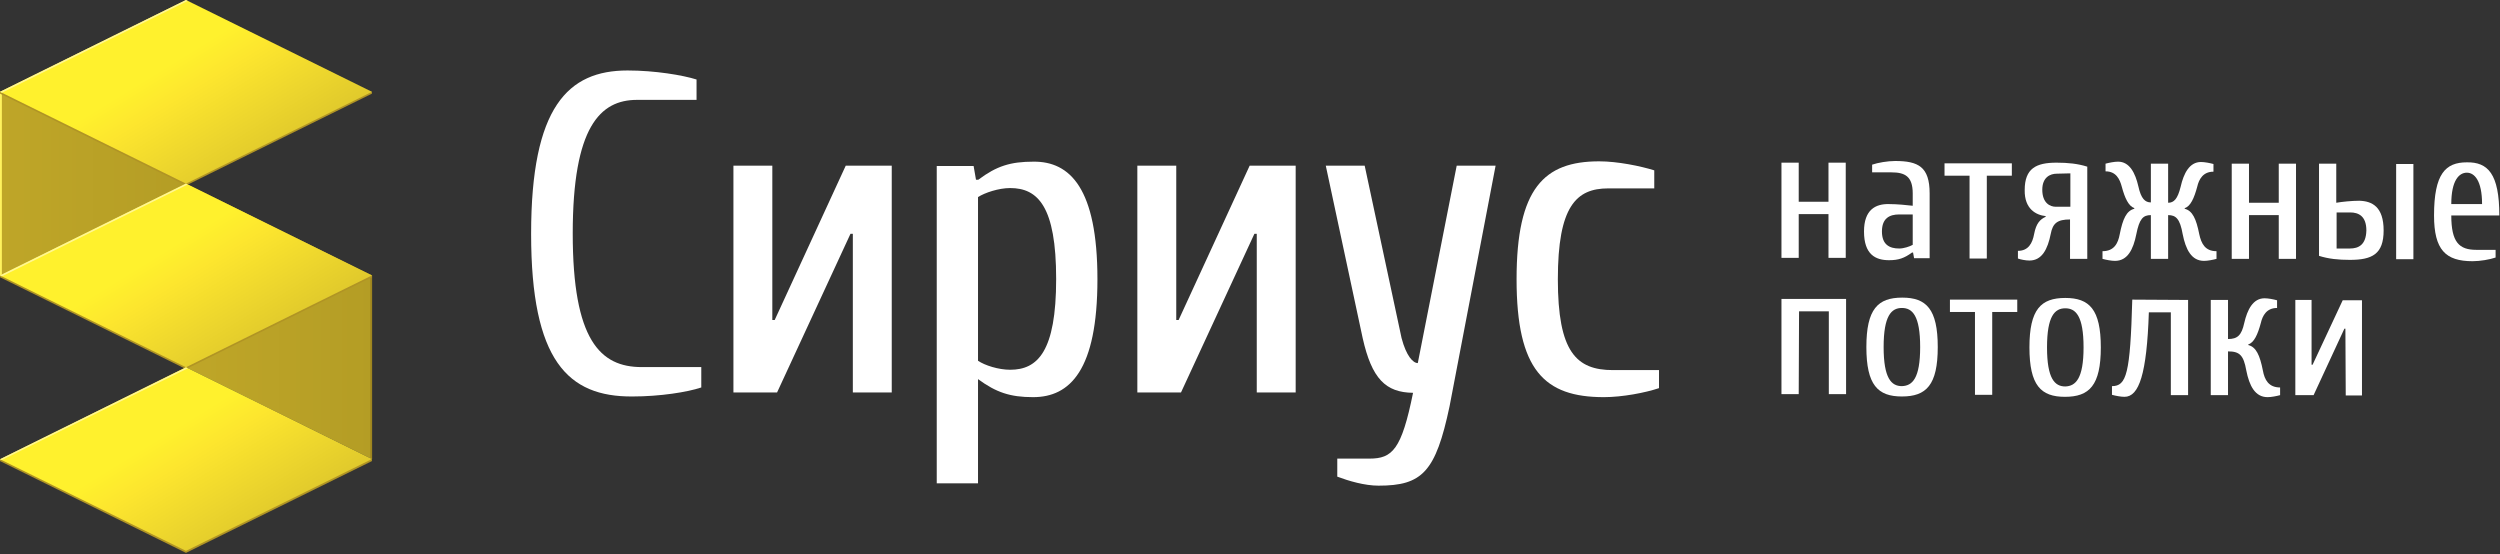 <svg width="257" height="57" viewBox="0 0 257 57" fill="none" xmlns="http://www.w3.org/2000/svg">
<rect x="0" y="0" width="257" height="57" fill="#333333" stroke="none"/>
<path fill-rule="evenodd" clip-rule="evenodd" d="M0 28.314L19.118 37.752V18.876L0 9.438V28.314Z" fill="url(#paint0_linear)"/>
<path fill-rule="evenodd" clip-rule="evenodd" d="M0 28.314L0.192 28.409V9.533L0 9.438V28.314Z" fill="#FFF35F"/>
<path fill-rule="evenodd" clip-rule="evenodd" d="M19.118 37.752L38.235 47.19V28.314L19.118 18.876V37.752Z" fill="url(#paint1_linear)"/>
<path fill-rule="evenodd" clip-rule="evenodd" d="M38.063 47.096L38.254 47.19V28.314L38.063 28.22V47.096Z" fill="#9E851F"/>
<path fill-rule="evenodd" clip-rule="evenodd" d="M0 9.438H38.235V9.627L19.118 19.065L0 9.627V9.438Z" fill="#B09424"/>
<path fill-rule="evenodd" clip-rule="evenodd" d="M19.118 -7.62939e-06L38.235 9.438L19.118 18.876L0 9.438L19.118 -7.62939e-06Z" fill="url(#paint2_linear)"/>
<path fill-rule="evenodd" clip-rule="evenodd" d="M0 9.438L19.118 -7.62939e-06L19.29 0.095L0.192 9.533L0 9.438Z" fill="#FFF694"/>
<path fill-rule="evenodd" clip-rule="evenodd" d="M0 28.314H38.235V28.503L19.118 37.941L0 28.503V28.314Z" fill="#B09424"/>
<path fill-rule="evenodd" clip-rule="evenodd" d="M19.118 18.876L38.235 28.314L19.118 37.752L0 28.314L19.118 18.876Z" fill="url(#paint3_linear)"/>
<path fill-rule="evenodd" clip-rule="evenodd" d="M0 28.314L19.118 18.876L19.29 18.971L0.192 28.409L0 28.314Z" fill="#FFF694"/>
<path fill-rule="evenodd" clip-rule="evenodd" d="M0 47.209H38.235V47.398L19.118 56.836L0 47.398V47.209Z" fill="#B09424"/>
<path fill-rule="evenodd" clip-rule="evenodd" d="M19.118 37.752L38.235 47.19L19.118 56.628L0 47.209L19.118 37.752Z" fill="url(#paint4_linear)"/>
<path fill-rule="evenodd" clip-rule="evenodd" d="M0 47.211L19.118 37.773L19.29 37.868L0.192 47.287L0 47.211Z" fill="#FFF694"/>
<path d="M54.599 24.036C54.599 10.988 58.39 7.245 64.511 7.245C67.328 7.245 70.18 7.726 71.605 8.172V10.267H65.485C61.694 10.267 58.877 13.048 58.877 24.002C58.877 34.955 61.694 37.737 65.972 37.737H72.092V39.831C70.666 40.312 67.849 40.758 64.998 40.758C58.39 40.793 54.599 37.084 54.599 24.036Z" fill="white"/>
<path d="M87.672 24.036H87.429L79.882 40.346H75.396V17.031H79.395V32.895H79.639L86.942 17.031H91.671V40.346H87.672V24.036Z" fill="white"/>
<path d="M112.816 28.706C112.816 38.046 109.999 40.827 106.208 40.827C103.843 40.827 102.418 40.346 100.54 38.973V49.686H96.297V17.066H100.088L100.331 18.474H100.574C102.452 17.066 103.878 16.619 106.243 16.619C109.999 16.585 112.816 19.366 112.816 28.706ZM100.54 37.084C101.235 37.565 102.661 38.011 103.843 38.011C106.66 38.011 108.573 36.157 108.573 28.672C108.573 21.221 106.695 19.332 103.843 19.332C102.661 19.332 101.235 19.813 100.54 20.259V37.084Z" fill="white"/>
<path d="M129.195 24.036H128.952L121.406 40.346H116.919V17.031H120.919V32.895H121.162L128.465 17.031H133.195V40.346H129.195V24.036Z" fill="white"/>
<path d="M140.081 34.749L136.29 17.031H140.289L144.08 34.749C144.567 36.604 145.262 37.325 145.749 37.325L149.749 17.031H153.748L149.018 41.754C147.592 48.519 146.201 49.926 141.715 49.926C140.289 49.926 138.655 49.446 137.472 48.999V47.145H140.776C143.141 47.145 144.08 46.218 145.262 40.381C142.446 40.346 141.02 38.938 140.081 34.749Z" fill="white"/>
<path d="M165.329 19.366C162.025 19.366 160.147 21.221 160.147 28.706C160.147 36.157 162.025 38.046 165.815 38.046H170.545V39.9C169.119 40.381 166.754 40.827 164.876 40.827C158.756 40.827 155.904 38.046 155.904 28.706C155.904 19.366 158.721 16.585 164.39 16.585C166.268 16.585 168.632 17.066 170.058 17.512V19.366H165.329Z" fill="white"/>
<path d="M184.908 26.508H183.134V16.722H184.908V20.74H187.968V16.722H189.742V26.508H187.968V22.01H184.908V26.508Z" fill="white"/>
<path d="M196.628 21.152V19.881C196.628 18.13 195.828 17.718 194.437 17.718H192.455V16.928C193.046 16.722 194.054 16.551 194.819 16.551C197.184 16.551 198.367 17.134 198.367 19.881V26.543H196.767L196.662 25.959H196.558C195.758 26.543 195.167 26.749 194.193 26.749C192.802 26.749 191.62 26.165 191.62 23.796C191.62 21.564 192.802 20.946 194.193 20.98C195.028 20.98 196.036 21.083 196.628 21.152ZM196.628 22.045H195.237C194.263 22.045 193.463 22.422 193.463 23.796C193.463 25.169 194.263 25.547 195.237 25.547C195.724 25.547 196.315 25.341 196.628 25.169V22.045Z" fill="white"/>
<path d="M206.817 16.791V18.061H204.244V26.577H202.47V18.061H199.897V16.791H206.817Z" fill="white"/>
<path d="M212.799 22.56C211.512 22.56 211.025 22.937 210.817 24.036C210.504 25.616 209.912 26.783 208.626 26.783C208.243 26.783 207.721 26.68 207.443 26.577V25.787C208.521 25.787 208.939 24.998 209.113 24.036C209.321 22.972 209.704 22.56 210.295 22.285V22.216C209.321 22.113 208.104 21.495 208.139 19.538C208.139 17.306 209.321 16.722 211.408 16.722C212.59 16.722 213.599 16.825 214.572 17.134V26.611H212.799V22.56ZM211.443 17.855C210.747 17.855 209.947 18.233 209.947 19.504C209.947 20.877 210.747 21.255 211.338 21.255H212.834V17.821L211.443 17.855Z" fill="white"/>
<path d="M221.11 16.825H222.884V20.843C223.475 20.843 223.858 20.465 224.171 19.195C224.484 17.821 225.075 16.654 226.257 16.654C226.64 16.654 227.162 16.757 227.544 16.86V17.649C226.466 17.649 226.049 18.439 225.875 19.195C225.562 20.362 225.179 21.221 224.588 21.392V21.461C225.388 21.667 225.77 22.491 226.083 24.07C226.292 25.032 226.675 25.822 227.857 25.822V26.611C227.475 26.715 226.953 26.817 226.57 26.817C225.284 26.817 224.692 25.65 224.379 24.07C224.101 22.491 223.684 22.113 222.884 22.113V26.611H221.11V22.113C220.311 22.113 219.928 22.491 219.615 24.07C219.302 25.65 218.711 26.817 217.424 26.817C217.042 26.817 216.52 26.715 216.137 26.611V25.822C217.32 25.822 217.737 25.032 217.911 24.07C218.224 22.491 218.606 21.667 219.406 21.461V21.392C218.815 21.186 218.433 20.362 218.12 19.195C217.911 18.405 217.528 17.615 216.45 17.615V16.825C216.833 16.722 217.355 16.619 217.737 16.619C218.919 16.619 219.511 17.787 219.824 19.16C220.102 20.431 220.519 20.808 221.11 20.808V16.825Z" fill="white"/>
<path d="M231.196 26.611H229.422V16.825H231.196V20.843H234.256V16.825H236.03V26.611H234.256V22.113H231.196V26.611Z" fill="white"/>
<path d="M245.037 23.693C245.037 26.131 243.854 26.715 241.559 26.715C240.377 26.715 239.368 26.611 238.395 26.302V16.825H240.168V20.843C240.759 20.74 241.768 20.637 242.533 20.637C243.854 20.671 245.037 21.255 245.037 23.693ZM241.559 25.547C242.463 25.547 243.228 25.169 243.263 23.693C243.263 22.216 242.463 21.838 241.594 21.838H240.203V25.547H241.559ZM248.097 16.86V26.646H246.324V16.86H248.097Z" fill="white"/>
<path d="M256.931 22.148H251.992C251.992 24.895 252.792 25.684 254.566 25.684H256.548V26.474C255.957 26.68 254.948 26.852 254.183 26.852C251.401 26.852 250.219 25.684 250.219 22.148C250.219 17.855 251.401 16.688 253.592 16.688C255.748 16.654 256.931 17.855 256.931 22.148ZM253.592 17.752C252.792 17.752 251.992 18.542 251.992 20.98H255.157C255.157 18.542 254.357 17.752 253.592 17.752Z" fill="white"/>
<path d="M184.908 40.518H183.134V30.732H189.777V40.518H188.003V32.002H184.943L184.908 40.518Z" fill="white"/>
<path d="M199.201 35.676C199.201 39.591 198.019 40.758 195.515 40.758C193.046 40.758 191.863 39.591 191.863 35.676C191.863 31.762 193.046 30.595 195.55 30.595C198.019 30.595 199.201 31.762 199.201 35.676ZM197.393 35.676C197.393 32.449 196.593 31.659 195.515 31.659C194.437 31.659 193.637 32.449 193.637 35.676C193.637 38.904 194.437 39.694 195.515 39.694C196.593 39.66 197.393 38.904 197.393 35.676Z" fill="white"/>
<path d="M207.374 30.801V32.071H204.8V40.587H203.027V32.071H200.453V30.801H207.374Z" fill="white"/>
<path d="M215.964 35.711C215.964 39.625 214.781 40.793 212.277 40.793C209.808 40.793 208.626 39.625 208.626 35.711C208.626 31.796 209.808 30.629 212.312 30.629C214.781 30.629 215.964 31.796 215.964 35.711ZM214.19 35.711C214.19 32.483 213.39 31.693 212.312 31.693C211.234 31.693 210.434 32.483 210.434 35.711C210.434 38.938 211.234 39.728 212.312 39.728C213.39 39.694 214.19 38.904 214.19 35.711Z" fill="white"/>
<path d="M224.936 30.835V40.621H223.162V32.105H220.902C220.693 38.458 219.893 40.793 218.398 40.793C218.015 40.793 217.494 40.69 217.111 40.587V39.694C218.606 39.694 218.989 38.423 219.198 30.801L224.936 30.835Z" fill="white"/>
<path d="M231.126 35.471C231.926 35.676 232.309 36.501 232.622 38.08C232.795 39.042 233.213 39.831 234.395 39.831V40.621C234.013 40.724 233.491 40.827 233.108 40.827C231.822 40.827 231.231 39.66 230.918 38.08C230.639 36.501 230.222 36.123 229.04 36.123V40.621H227.266V30.835H229.04V34.852C230.013 34.852 230.431 34.475 230.709 33.204C231.022 31.831 231.613 30.663 232.795 30.663C233.178 30.663 233.7 30.766 234.082 30.869V31.659C233.004 31.659 232.587 32.449 232.413 33.204C232.1 34.372 231.717 35.23 231.126 35.402V35.471Z" fill="white"/>
<path d="M241.107 33.788H241.003L237.838 40.621H235.96V30.835H237.629V37.496H237.734L240.829 30.869H242.811V40.655H241.142L241.107 33.788Z" fill="white"/>
<defs>
<linearGradient id="paint0_linear" x1="-0.123" y1="23.599" x2="19.225" y2="23.599" gradientUnits="userSpaceOnUse">
<stop stop-color="#BFA628"/>
<stop offset="1" stop-color="#B49D25"/>
</linearGradient>
<linearGradient id="paint1_linear" x1="19.002" y1="33.036" x2="38.349" y2="33.036" gradientUnits="userSpaceOnUse">
<stop stop-color="#BFA628"/>
<stop offset="1" stop-color="#B49D25"/>
</linearGradient>
<linearGradient id="paint2_linear" x1="17.369" y1="6.663" x2="26.225" y2="21.034" gradientUnits="userSpaceOnUse">
<stop stop-color="#FFF12D"/>
<stop offset="0.197" stop-color="#FDE62E"/>
<stop offset="1" stop-color="#D6BF2B"/>
</linearGradient>
<linearGradient id="paint3_linear" x1="17.369" y1="25.54" x2="26.225" y2="39.91" gradientUnits="userSpaceOnUse">
<stop stop-color="#FFF12D"/>
<stop offset="0.197" stop-color="#FDE62E"/>
<stop offset="1" stop-color="#D6BF2B"/>
</linearGradient>
<linearGradient id="paint4_linear" x1="17.369" y1="44.423" x2="26.225" y2="58.793" gradientUnits="userSpaceOnUse">
<stop stop-color="#FFF12D"/>
<stop offset="0.197" stop-color="#FDE62E"/>
<stop offset="1" stop-color="#D6BF2B"/>
</linearGradient>
</defs>
</svg>
